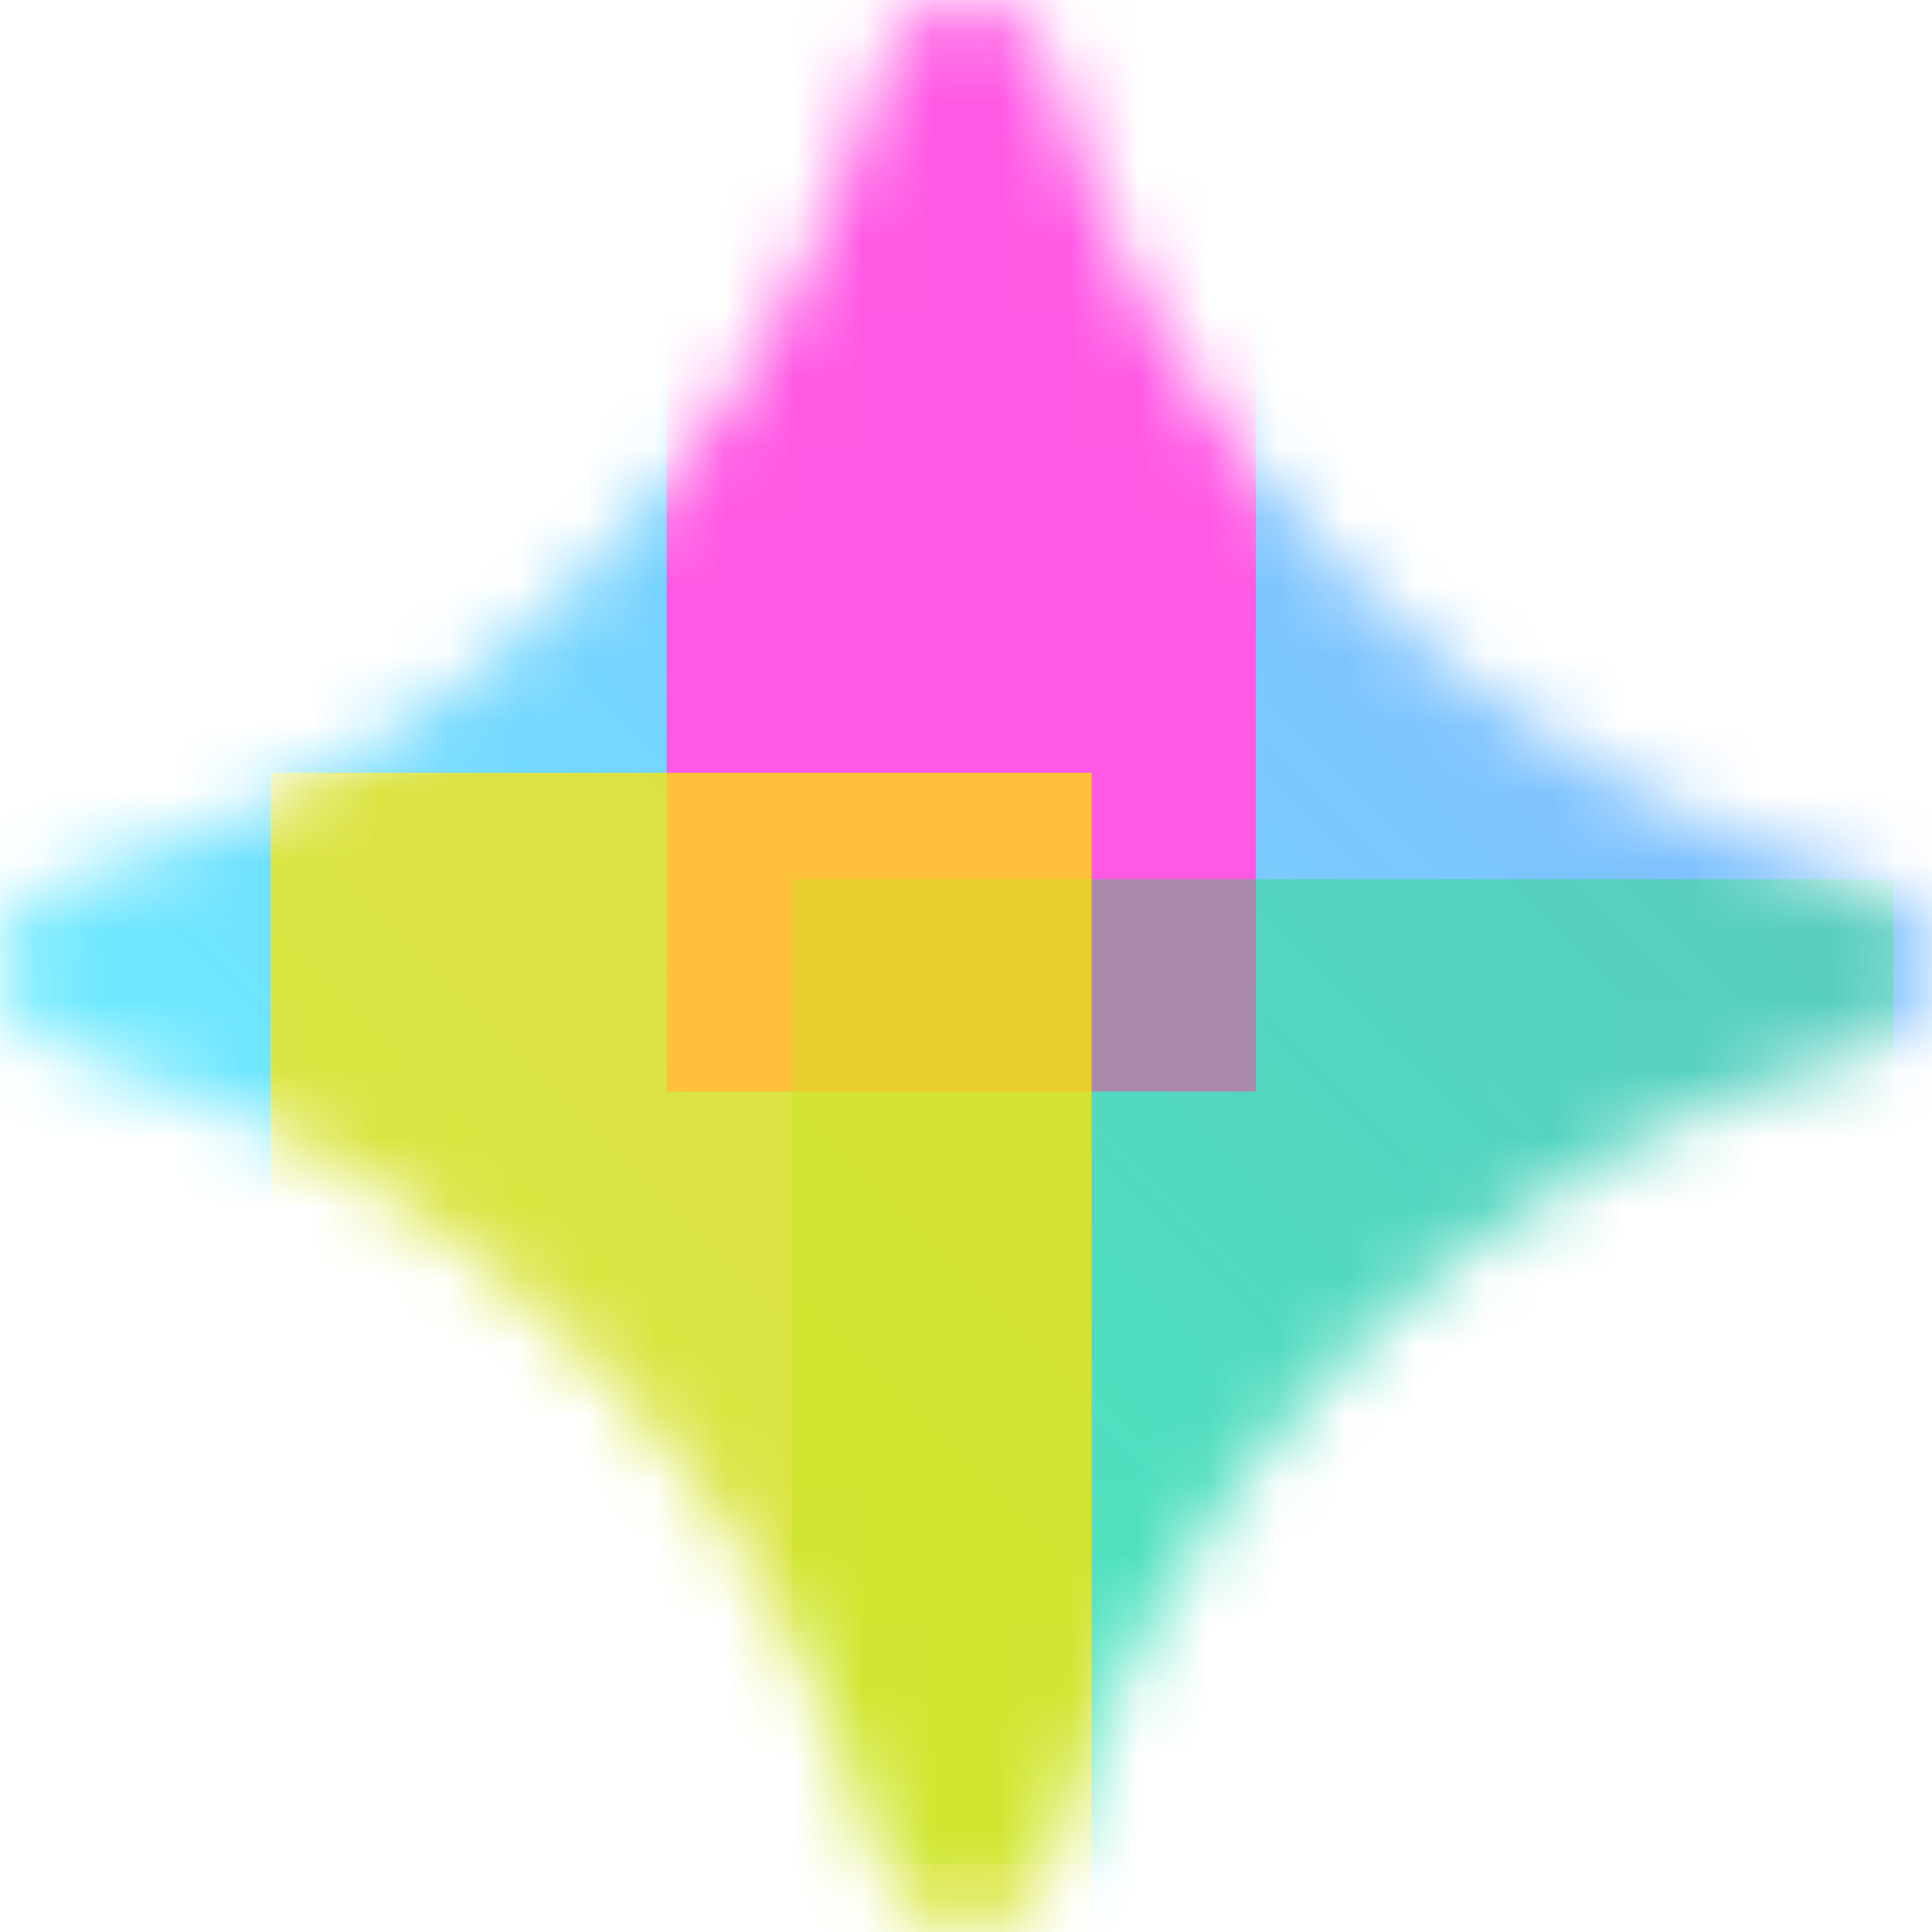 <svg width="28" height="28" viewBox="0 0 28 28" fill="none" xmlns="http://www.w3.org/2000/svg">
<mask id="mask0_2014_2779" style="mask-type:alpha" maskUnits="userSpaceOnUse" x="0" y="0" width="28" height="28">
<path d="M12.785 0.952C12.787 0.944 12.788 0.94 12.788 0.938C13.136 -0.281 14.864 -0.281 15.212 0.938C15.212 0.94 15.213 0.944 15.216 0.952C15.222 0.973 15.225 0.983 15.227 0.993C16.843 6.698 21.302 11.157 27.007 12.773C27.017 12.776 27.027 12.779 27.048 12.784C27.056 12.787 27.06 12.788 27.062 12.788C28.281 13.136 28.281 14.864 27.062 15.212C27.06 15.212 27.056 15.213 27.048 15.216C27.027 15.221 27.017 15.224 27.007 15.227C21.302 16.843 16.843 21.302 15.227 27.007C15.225 27.017 15.222 27.027 15.216 27.048C15.213 27.056 15.212 27.06 15.212 27.062C14.864 28.281 13.136 28.281 12.788 27.062C12.788 27.06 12.787 27.056 12.785 27.048C12.779 27.027 12.776 27.017 12.773 27.007C11.157 21.302 6.698 16.843 0.993 15.227C0.983 15.224 0.973 15.221 0.952 15.216C0.944 15.213 0.94 15.212 0.938 15.212C-0.281 14.864 -0.281 13.136 0.938 12.788C0.94 12.788 0.944 12.787 0.952 12.784C0.973 12.779 0.983 12.776 0.993 12.773C6.698 11.157 11.157 6.698 12.773 0.993C12.776 0.983 12.779 0.973 12.785 0.952Z" fill="white"/>
</mask>
<g mask="url(#mask0_2014_2779)">
<g clip-path="url(#clip0_2014_2779)">
<path d="M28 0H0V28H28V0Z" fill="white"/>
<path d="M28 0H0V28H28V0Z" fill="url(#paint0_linear_2014_2779)"/>
<g filter="url(#filter0_f_2014_2779)">
<path d="M18.2 0H9.66V15.82H18.2V0Z" fill="#FF58E4"/>
<path d="M27.44 12.74H11.48V27.02H27.44V12.74Z" fill="#0CE548" fill-opacity="0.35"/>
<path d="M15.82 11.2H3.92V28H15.82V11.2Z" fill="#FFE500" fill-opacity="0.74"/>
</g>
</g>
</g>
<defs>
<filter id="filter0_f_2014_2779" x="-3.78" y="-7.7" width="38.92" height="43.4" filterUnits="userSpaceOnUse" color-interpolation-filters="sRGB">
<feFlood flood-opacity="0" result="BackgroundImageFix"/>
<feBlend mode="normal" in="SourceGraphic" in2="BackgroundImageFix" result="shape"/>
<feGaussianBlur stdDeviation="3.85" result="effect1_foregroundBlur_2014_2779"/>
</filter>
<linearGradient id="paint0_linear_2014_2779" x1="26.11" y1="5.18" x2="5.18" y2="26.11" gradientUnits="userSpaceOnUse">
<stop stop-color="#0E6FFF" stop-opacity="0.51"/>
<stop offset="1" stop-color="#00F0FF" stop-opacity="0.59"/>
</linearGradient>
<clipPath id="clip0_2014_2779">
<rect width="28" height="28" fill="white"/>
</clipPath>
</defs>
</svg>

